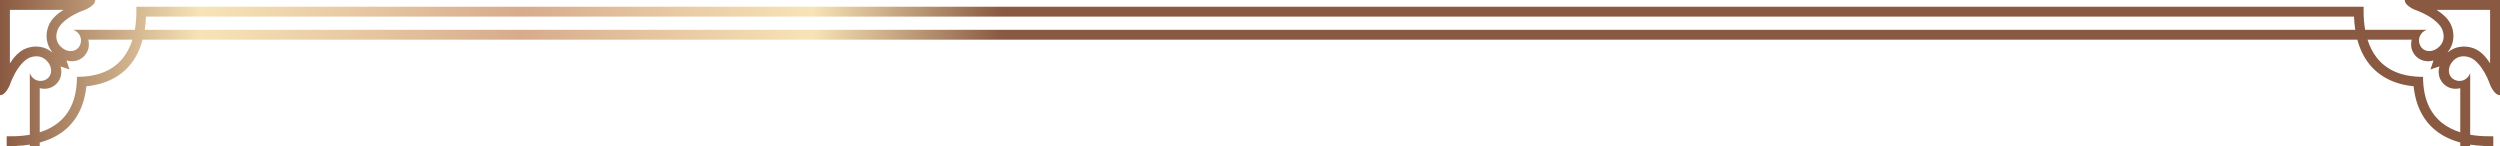 <svg width="649" height="38" viewBox="0 0 649 38" fill="none" xmlns="http://www.w3.org/2000/svg">
<g clip-path="url(#clip0_140_1536)">
<path d="M0 0V24.707C0.841 24.707 1.675 23.94 2.509 22.173C2.509 22.173 3.003 20.633 3.957 18.927C4.911 17.22 6.339 15.467 7.78 14.933C9.528 14.287 11.33 14.547 12.591 16.307C13.739 17.927 13.379 19.82 12.011 20.607C10.429 21.52 8.421 20.88 7.74 18.973V34.98C6.252 35.247 4.671 35.373 3.029 35.373H1.742V463.627H3.029C4.671 463.627 6.246 463.76 7.74 464.02V480.027C8.421 478.12 10.429 477.48 12.011 478.393C13.379 479.18 13.739 481.08 12.591 482.693C11.337 484.46 9.528 484.713 7.78 484.067C6.332 483.533 4.911 481.78 3.957 480.073C3.003 478.367 2.509 476.827 2.509 476.827C1.675 475.06 0.841 474.293 0 474.293V499H24.729C24.729 498.16 23.961 497.327 22.193 496.493C22.193 496.493 20.652 496 18.944 495.047C17.235 494.093 15.48 492.667 14.947 491.227C14.299 489.48 14.56 487.68 16.321 486.42C17.943 485.273 19.838 485.633 20.625 487C21.539 488.58 20.898 490.587 18.99 491.267H35.011C35.278 492.753 35.405 494.333 35.405 495.973V497.26H613.595V495.973C613.595 494.333 613.729 492.76 613.989 491.267H630.01C628.101 490.587 627.461 488.58 628.375 487C629.162 485.633 631.064 485.273 632.679 486.42C634.447 487.673 634.701 489.48 634.053 491.227C633.52 492.673 631.765 494.093 630.057 495.047C628.348 496 626.807 496.493 626.807 496.493C625.039 497.327 624.271 498.16 624.271 499H649V474.293C648.159 474.293 647.325 475.06 646.491 476.827C646.491 476.827 645.997 478.367 645.043 480.073C644.089 481.78 642.661 483.533 641.22 484.067C639.472 484.713 637.67 484.453 636.409 482.693C635.261 481.073 635.622 479.18 636.989 478.393C638.571 477.48 640.579 478.12 641.26 480.027V464.02C642.748 463.753 644.329 463.627 645.971 463.627H647.258V35.373H645.971C644.329 35.373 642.754 35.24 641.26 34.98V18.973C640.579 20.88 638.571 21.52 636.989 20.607C635.622 19.82 635.261 17.92 636.409 16.307C637.663 14.54 639.472 14.287 641.22 14.933C642.668 15.467 644.089 17.22 645.043 18.927C645.997 20.633 646.491 22.173 646.491 22.173C647.325 23.94 648.159 24.707 649 24.707V0H624.271C624.271 0.84 625.039 1.673 626.807 2.507C626.807 2.507 628.348 3 630.057 3.953C631.765 4.907 633.52 6.333 634.053 7.773C634.701 9.52 634.44 11.32 632.679 12.58C631.057 13.727 629.162 13.367 628.375 12C627.461 10.42 628.101 8.413 630.01 7.733H613.989C613.722 6.247 613.595 4.667 613.595 3.027V1.74H35.405V3.027C35.405 4.667 35.271 6.24 35.011 7.733H18.99C20.898 8.413 21.539 10.42 20.625 12C19.838 13.367 17.936 13.727 16.321 12.58C14.553 11.327 14.299 9.52 14.947 7.773C15.48 6.327 17.235 4.907 18.944 3.953C20.658 3 22.193 2.507 22.193 2.507C23.961 1.673 24.729 0.84 24.729 0H0ZM2.569 2.567H16.455C14.853 3.607 13.258 4.913 12.531 6.887C11.737 9.033 11.977 11.6 13.572 13.513L13.525 13.56C11.61 11.967 9.041 11.727 6.893 12.52C4.918 13.253 3.617 14.847 2.569 16.44V2.567ZM632.545 2.567H646.431V16.44C645.39 14.84 644.082 13.247 642.107 12.52C639.959 11.727 637.39 11.967 635.475 13.56L635.428 13.513C637.023 11.6 637.263 9.033 636.469 6.887C635.735 4.913 634.14 3.613 632.545 2.567ZM37.9 4.313H611.1C611.147 5.473 611.247 6.62 611.42 7.733H37.58C37.754 6.62 37.853 5.473 37.9 4.313ZM22.92 10.3H34.384C33.817 12.087 33.009 13.687 31.935 15.033C29.54 18.027 25.83 19.933 19.978 19.947C19.964 25.8 18.056 29.507 15.053 31.9C13.706 32.98 12.097 33.787 10.316 34.347V22.893C11.27 23.133 12.344 23.12 13.319 22.687C15.307 21.8 16.428 19.56 15.707 17.253C16.061 17.327 17.022 17.687 18.049 18.027C17.709 16.993 17.349 16.04 17.275 15.68C19.584 16.4 21.826 15.28 22.713 13.293C23.147 12.32 23.167 11.247 22.92 10.293V10.3ZM37.033 10.3H611.967C612.601 12.647 613.595 14.8 615.063 16.633C617.572 19.773 621.402 21.88 626.58 22.393C627.094 27.567 629.202 31.393 632.345 33.9C634.18 35.367 636.342 36.36 638.684 36.993V461.993C636.335 462.627 634.18 463.62 632.345 465.087C629.202 467.593 627.094 471.42 626.58 476.593C621.402 477.107 617.572 479.213 615.063 482.353C613.595 484.187 612.601 486.347 611.967 488.693H37.033C36.399 486.347 35.405 484.193 33.937 482.353C31.428 479.213 27.598 477.107 22.42 476.593C21.906 471.42 19.797 467.593 16.655 465.087C14.82 463.62 12.658 462.627 10.309 461.993V37C12.658 36.367 14.813 35.373 16.655 33.907C19.797 31.4 21.906 27.573 22.42 22.4C27.598 21.887 31.428 19.78 33.937 16.64C35.405 14.807 36.399 12.647 37.033 10.307V10.3ZM614.616 10.3H626.08C625.839 11.253 625.853 12.327 626.287 13.3C627.174 15.287 629.416 16.407 631.725 15.687C631.651 16.04 631.291 17 630.951 18.027C631.985 17.687 632.939 17.327 633.293 17.253C632.572 19.56 633.693 21.8 635.682 22.687C636.656 23.12 637.73 23.14 638.684 22.893V34.347C636.896 33.78 635.295 32.973 633.947 31.9C630.951 29.507 629.042 25.8 629.022 19.953C623.164 19.94 619.454 18.033 617.058 15.033C615.977 13.687 615.17 12.08 614.61 10.3H614.616ZM7.74 37.547V461.453C6.626 461.28 5.478 461.173 4.317 461.133V37.867C5.478 37.82 6.626 37.72 7.74 37.547ZM641.26 37.547C642.374 37.72 643.522 37.827 644.683 37.867V461.133C643.522 461.18 642.374 461.28 641.26 461.453V37.547ZM10.309 464.647C12.097 465.213 13.699 466.02 15.047 467.093C18.043 469.487 19.951 473.193 19.971 479.04C25.83 479.053 29.54 480.96 31.928 483.96C33.009 485.307 33.817 486.913 34.377 488.693H22.914C23.154 487.74 23.14 486.667 22.707 485.693C21.819 483.707 19.577 482.587 17.269 483.307C17.342 482.953 17.702 481.993 18.043 480.967C17.008 481.307 16.054 481.667 15.701 481.74C16.421 479.433 15.3 477.193 13.312 476.307C12.338 475.873 11.263 475.853 10.309 476.1V464.647ZM638.691 464.647V476.1C637.737 475.86 636.662 475.873 635.688 476.307C633.7 477.193 632.579 479.433 633.299 481.74C632.946 481.667 631.992 481.307 630.957 480.967C631.298 482 631.658 482.953 631.731 483.313C629.423 482.593 627.181 483.713 626.293 485.7C625.859 486.673 625.839 487.747 626.086 488.7H614.623C615.19 486.913 615.997 485.313 617.072 483.967C619.467 480.973 623.177 479.067 629.036 479.053C629.049 473.2 630.957 469.493 633.96 467.1C635.308 466.02 636.916 465.213 638.698 464.653L638.691 464.647ZM2.569 482.56C3.61 484.16 4.918 485.753 6.893 486.48C9.041 487.273 11.61 487.033 13.525 485.44L13.572 485.487C11.977 487.4 11.737 489.967 12.531 492.113C13.265 494.087 14.86 495.387 16.455 496.433H2.569V482.56ZM646.431 482.56V496.433H632.545C634.14 495.393 635.742 494.087 636.469 492.113C637.263 489.967 637.023 487.4 635.428 485.487L635.475 485.44C637.39 487.033 639.959 487.273 642.107 486.48C644.082 485.747 645.383 484.153 646.431 482.56ZM37.58 491.267H611.42C611.247 492.38 611.14 493.527 611.1 494.687H37.9C37.853 493.527 37.754 492.38 37.58 491.267Z" fill="url(#paint0_linear_140_1536)"/>
</g>
<defs>
<linearGradient id="paint0_linear_140_1536" x1="0" y1="130" x2="260.23" y2="130" gradientUnits="userSpaceOnUse">
<stop stop-color="#895941"/>
<stop offset="0.2" stop-color="#F7E4B6"/>
<stop offset="0.52" stop-color="#D7AB8C"/>
<stop offset="0.81" stop-color="#F7E4B6"/>
<stop offset="1" stop-color="#895941"/>
</linearGradient>
<clipPath id="clip0_140_1536">
<rect width="649" height="38" fill="white"/>
</clipPath>
</defs>
</svg>
